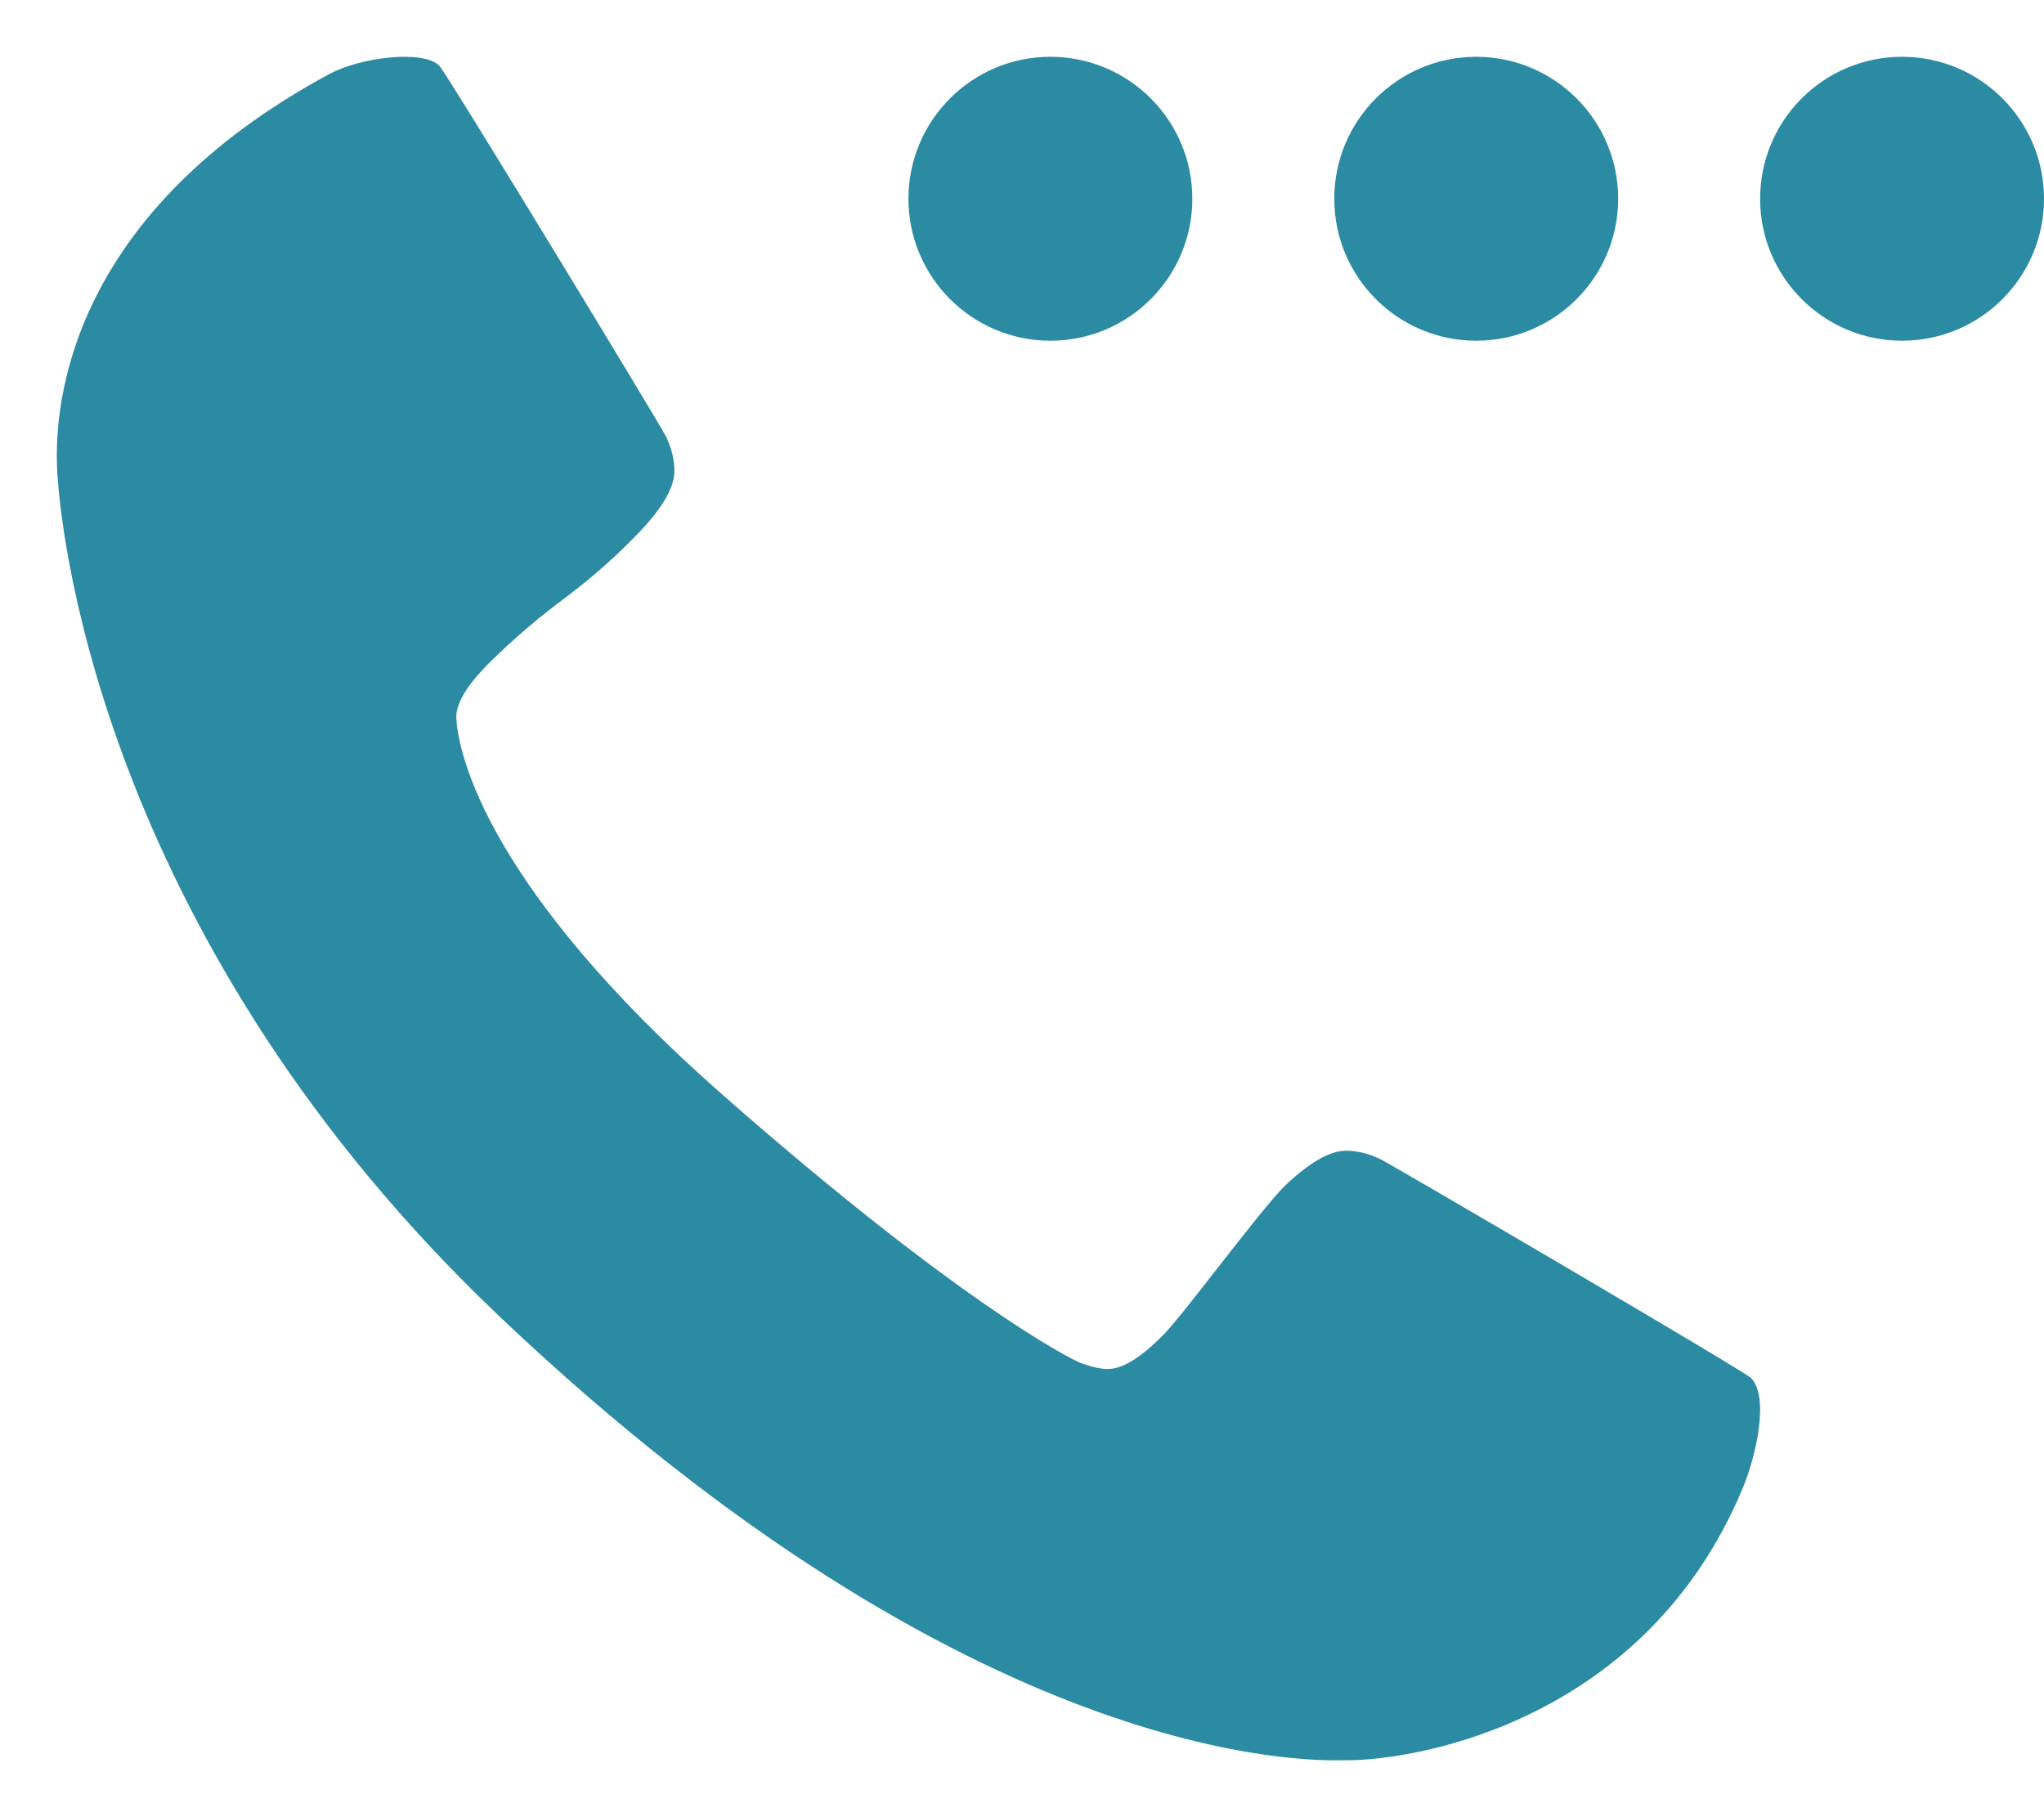 <svg width="18" height="16" viewBox="0 0 18 16" fill="none" xmlns="http://www.w3.org/2000/svg">
<path fill-rule="evenodd" clip-rule="evenodd" d="M11.832 15.499L11.853 15.499C12.504 15.499 14.496 15.142 15.346 13.105C15.468 12.813 15.581 12.298 15.42 12.133C15.361 12.072 12.258 10.256 12.156 10.206C12.053 10.157 11.952 10.132 11.853 10.132C11.712 10.132 11.535 10.233 11.322 10.434C11.208 10.543 10.963 10.858 10.729 11.156C10.529 11.413 10.337 11.658 10.246 11.752C10.048 11.953 9.885 12.054 9.757 12.054C9.694 12.054 9.614 12.037 9.518 12.001C9.423 11.966 8.429 11.455 6.365 9.641C4.302 7.828 4.031 6.644 4.018 6.313C4.018 6.186 4.119 6.023 4.32 5.825C4.522 5.626 4.741 5.439 4.979 5.262C5.216 5.085 5.435 4.89 5.637 4.678C5.839 4.465 5.939 4.288 5.939 4.147C5.939 4.048 5.915 3.947 5.865 3.844C5.816 3.741 3.932 0.642 3.869 0.579C3.727 0.436 3.176 0.503 2.898 0.653C0.654 1.865 0.468 3.497 0.504 4.147C0.54 4.815 0.961 8.329 4.405 11.597C8.573 15.55 11.505 15.505 11.832 15.499ZM16.75 3C17.44 3 18 2.44 18 1.75C18 1.06 17.44 0.5 16.75 0.5C16.06 0.5 15.5 1.06 15.5 1.75C15.5 2.44 16.06 3 16.75 3ZM14.25 1.75C14.25 2.44 13.69 3 13 3C12.31 3 11.75 2.44 11.75 1.75C11.75 1.06 12.31 0.5 13 0.5C13.69 0.5 14.25 1.06 14.25 1.75ZM9.25 3C9.94 3 10.5 2.44 10.5 1.75C10.5 1.06 9.94 0.5 9.25 0.5C8.56 0.5 8 1.06 8 1.75C8 2.44 8.56 3 9.25 3Z" fill="#2B8BA3"/>
</svg>
